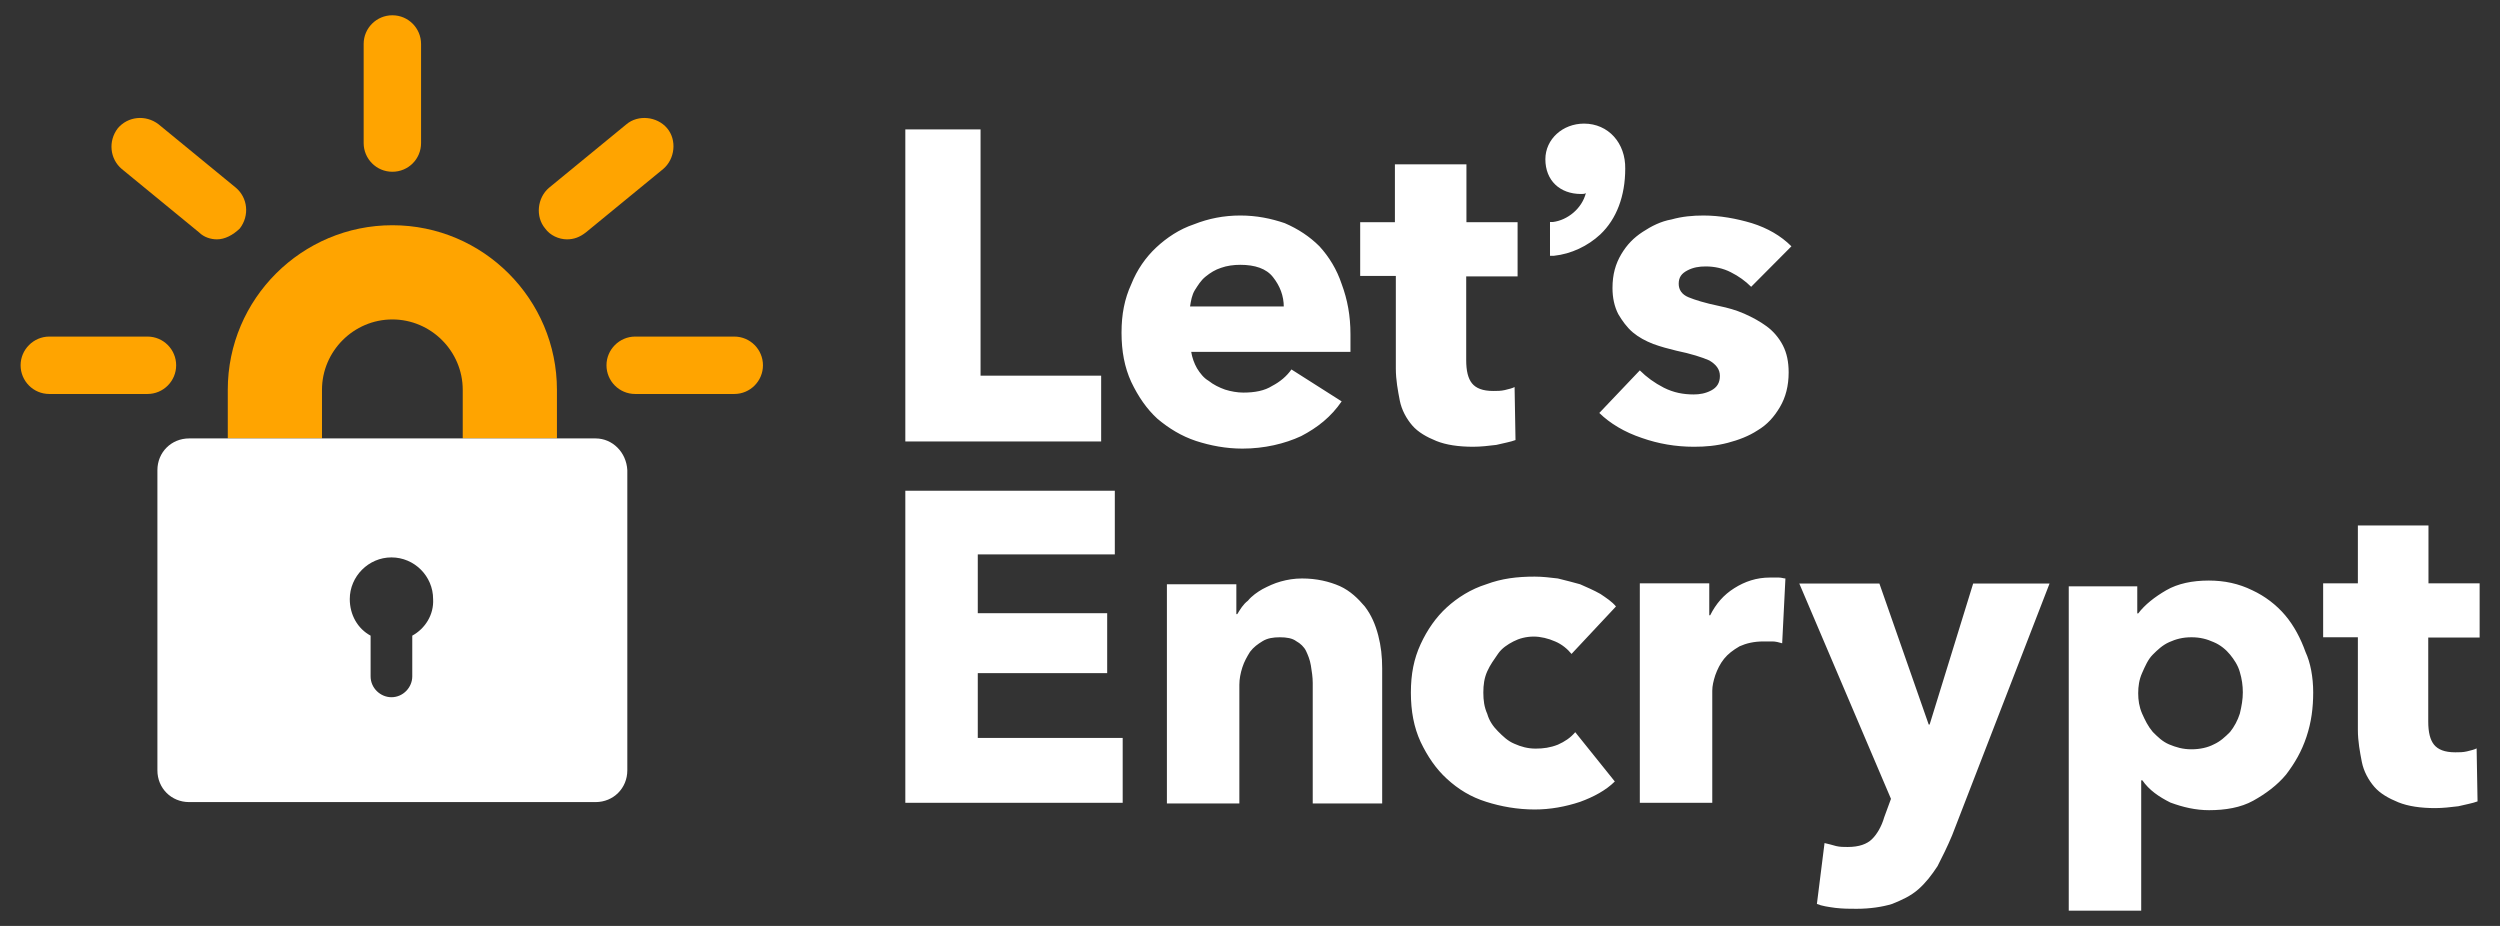 <?xml version="1.0" encoding="utf-8"?>
<!-- Generator: Adobe Illustrator 24.3.0, SVG Export Plug-In . SVG Version: 6.00 Build 0)  -->
<svg version="1.1" id="Layer_1" xmlns="http://www.w3.org/2000/svg" xmlns:xlink="http://www.w3.org/1999/xlink" x="0px" y="0px"
	 viewBox="0 0 108 40" style="enable-background:new 0 0 108 40;" xml:space="preserve">
<rect x="0" y="0" width="108" height="40" fill="#333333" stroke="none"/>
<style type="text/css">
	.st0{fill:#FFA400;}
	.st1{fill:#FFFFFF;}
</style>
<g>
	<g transform="translate(138.88, 0)">
		<path class="st0" d="M-114.82,18.94h-4.07v-2.1c0-1.67-1.37-3.04-3.04-3.04c-1.67,0-3.04,1.37-3.04,3.04v2.1h-4.07v-2.1
			c0-3.94,3.21-7.11,7.11-7.11c3.94,0,7.11,3.21,7.11,7.11V18.94z"/>
		<path class="st1" d="M-113.15,18.94h-17.56c-0.77,0-1.37,0.6-1.37,1.37v12.97c0,0.77,0.6,1.37,1.37,1.37h17.56
			c0.77,0,1.37-0.6,1.37-1.37V20.31C-111.82,19.54-112.42,18.94-113.15,18.94z M-121.07,27.46v1.76c0,0.47-0.39,0.9-0.9,0.9
			c-0.47,0-0.9-0.39-0.9-0.9v-1.76c-0.56-0.3-0.9-0.9-0.9-1.58c0-0.98,0.81-1.8,1.8-1.8s1.8,0.81,1.8,1.8
			C-120.13,26.56-120.52,27.16-121.07,27.46z"/>
		<path class="st0" d="M-132.51,17.02h-4.24c-0.69,0-1.24-0.56-1.24-1.24s0.56-1.24,1.24-1.24h4.24c0.69,0,1.24,0.56,1.24,1.24
			S-131.82,17.02-132.51,17.02z"/>
		<path class="st0" d="M-129.51,10.34c-0.26,0-0.56-0.09-0.77-0.3l-3.34-2.74c-0.51-0.43-0.6-1.2-0.17-1.76
			c0.43-0.51,1.2-0.6,1.76-0.17l3.34,2.74c0.51,0.43,0.6,1.2,0.17,1.76C-128.82,10.16-129.17,10.34-129.51,10.34z"/>
		<path class="st0" d="M-121.93,7.42c-0.69,0-1.24-0.56-1.24-1.24V1.9c0-0.69,0.56-1.24,1.24-1.24c0.69,0,1.24,0.56,1.24,1.24v4.28
			C-120.69,6.87-121.24,7.42-121.93,7.42z"/>
		<path class="st0" d="M-114.39,10.34c-0.34,0-0.73-0.17-0.94-0.47c-0.43-0.51-0.34-1.33,0.17-1.76l3.34-2.74
			c0.51-0.43,1.33-0.34,1.76,0.17s0.34,1.33-0.17,1.76l-3.34,2.74C-113.84,10.25-114.09,10.34-114.39,10.34z"/>
		<path class="st0" d="M-107.16,17.02h-4.28c-0.69,0-1.24-0.56-1.24-1.24s0.56-1.24,1.24-1.24h4.28c0.69,0,1.24,0.56,1.24,1.24
			S-106.47,17.02-107.16,17.02z"/>
	</g>
	<path class="st1" d="M39.11,19.07V5.59h3.25v10.64h5.21v2.84H39.11z M58.34,14.44v0.38v0.38h-6.88c0.04,0.25,0.13,0.5,0.25,0.71
		c0.13,0.21,0.29,0.42,0.5,0.54c0.21,0.17,0.46,0.29,0.71,0.38c0.25,0.08,0.54,0.13,0.79,0.13c0.5,0,0.92-0.08,1.25-0.29
		c0.33-0.17,0.63-0.42,0.83-0.71l2.17,1.38c-0.46,0.67-1.04,1.13-1.75,1.5c-0.71,0.33-1.59,0.54-2.54,0.54c-0.71,0-1.38-0.13-2-0.33
		c-0.63-0.21-1.17-0.54-1.67-0.96c-0.46-0.42-0.83-0.96-1.13-1.59c-0.29-0.63-0.42-1.33-0.42-2.13c0-0.79,0.13-1.46,0.42-2.09
		c0.25-0.63,0.63-1.17,1.08-1.59s1-0.79,1.63-1c0.63-0.25,1.29-0.38,2-0.38c0.71,0,1.33,0.13,1.92,0.33c0.58,0.25,1.08,0.58,1.5,1
		c0.42,0.46,0.75,1,0.96,1.63C58.21,12.94,58.34,13.64,58.34,14.44z M55.46,13.27c0-0.5-0.17-0.92-0.46-1.29
		c-0.29-0.38-0.79-0.54-1.42-0.54c-0.29,0-0.58,0.04-0.83,0.13c-0.25,0.08-0.46,0.21-0.67,0.38c-0.21,0.17-0.33,0.38-0.46,0.58
		c-0.13,0.21-0.17,0.46-0.21,0.71h4.05V13.27z M63.34,11.93v3.63c0,0.46,0.08,0.79,0.25,1c0.17,0.21,0.46,0.33,0.92,0.33
		c0.17,0,0.33,0,0.5-0.04s0.33-0.08,0.42-0.13l0.04,2.29c-0.21,0.08-0.5,0.13-0.83,0.21c-0.33,0.04-0.67,0.08-1,0.08
		c-0.63,0-1.17-0.08-1.59-0.25c-0.42-0.17-0.79-0.38-1.04-0.67c-0.25-0.29-0.46-0.67-0.54-1.08c-0.08-0.42-0.17-0.88-0.17-1.38v-4
		h-1.54V9.6h1.5v-2.5h3.09v2.5h2.21v2.34H63.34L63.34,11.93z M68.43,5.34c-0.92,0-1.67,0.67-1.67,1.54c0,0.92,0.63,1.5,1.54,1.5
		c0.08,0,0.17,0,0.21-0.04c-0.17,0.67-0.79,1.17-1.42,1.25h-0.13v1.46h0.17c0.75-0.08,1.46-0.42,2-0.92
		c0.71-0.67,1.08-1.67,1.08-2.84C70.23,6.18,69.48,5.34,68.43,5.34z M75.65,12.39c-0.25-0.25-0.54-0.46-0.88-0.63
		c-0.33-0.17-0.71-0.25-1.08-0.25c-0.29,0-0.54,0.04-0.79,0.17s-0.38,0.29-0.38,0.58c0,0.25,0.13,0.46,0.42,0.58
		s0.71,0.25,1.33,0.38c0.38,0.08,0.71,0.17,1.08,0.33c0.38,0.17,0.67,0.33,0.96,0.54c0.29,0.21,0.54,0.5,0.71,0.83
		c0.17,0.33,0.25,0.71,0.25,1.17c0,0.58-0.13,1.08-0.38,1.5c-0.25,0.42-0.54,0.75-0.96,1c-0.38,0.25-0.83,0.42-1.29,0.54
		c-0.5,0.13-0.96,0.17-1.46,0.17c-0.79,0-1.54-0.13-2.25-0.38c-0.75-0.25-1.38-0.63-1.84-1.08l1.75-1.84
		c0.29,0.29,0.63,0.54,1.04,0.75c0.42,0.21,0.83,0.29,1.29,0.29c0.25,0,0.5-0.04,0.75-0.17c0.25-0.13,0.38-0.33,0.38-0.63
		c0-0.29-0.17-0.5-0.46-0.67c-0.29-0.13-0.79-0.29-1.42-0.42c-0.33-0.08-0.67-0.17-1-0.29c-0.33-0.13-0.63-0.29-0.88-0.5
		c-0.25-0.21-0.46-0.5-0.63-0.79c-0.17-0.33-0.25-0.71-0.25-1.13c0-0.58,0.13-1.04,0.38-1.46c0.25-0.42,0.54-0.71,0.92-0.96
		c0.38-0.25,0.79-0.46,1.25-0.54c0.46-0.13,0.92-0.17,1.38-0.17c0.71,0,1.42,0.13,2.09,0.33c0.67,0.21,1.25,0.54,1.71,1L75.65,12.39
		z M39.11,34.67V21.2h9.05v2.75h-5.92v2.54h5.59v2.59h-5.59v2.8h6.26v2.8H39.11z M56.71,34.67V29.5c0-0.25-0.04-0.5-0.08-0.75
		c-0.04-0.25-0.13-0.46-0.21-0.63c-0.08-0.17-0.25-0.33-0.42-0.42c-0.17-0.13-0.42-0.17-0.71-0.17c-0.29,0-0.54,0.04-0.75,0.17
		c-0.21,0.13-0.38,0.25-0.54,0.46c-0.13,0.21-0.25,0.42-0.33,0.67s-0.13,0.5-0.13,0.75v5.13h-3.13v-9.47h3v1.29h0.04
		c0.13-0.21,0.25-0.42,0.46-0.58c0.17-0.21,0.42-0.38,0.63-0.5c0.25-0.13,0.5-0.25,0.79-0.33c0.29-0.08,0.58-0.13,0.92-0.13
		c0.63,0,1.17,0.13,1.63,0.33c0.46,0.21,0.79,0.54,1.08,0.88c0.29,0.38,0.46,0.79,0.58,1.25s0.17,0.92,0.17,1.42v5.84h-3V34.67z
		 M67.89,28.25c-0.17-0.21-0.42-0.42-0.71-0.54c-0.29-0.13-0.63-0.21-0.92-0.21c-0.33,0-0.63,0.08-0.88,0.21
		c-0.25,0.13-0.5,0.29-0.67,0.54c-0.17,0.25-0.33,0.46-0.46,0.75c-0.13,0.29-0.17,0.58-0.17,0.92s0.04,0.63,0.17,0.92
		c0.08,0.29,0.25,0.54,0.46,0.75c0.21,0.21,0.42,0.42,0.71,0.54c0.29,0.13,0.58,0.21,0.92,0.21c0.33,0,0.63-0.04,0.96-0.17
		c0.29-0.13,0.54-0.29,0.75-0.54l1.71,2.13c-0.38,0.38-0.92,0.67-1.5,0.88c-0.63,0.21-1.29,0.33-1.96,0.33
		c-0.75,0-1.46-0.13-2.09-0.33c-0.67-0.21-1.21-0.54-1.71-1c-0.46-0.42-0.83-0.96-1.13-1.59c-0.29-0.63-0.42-1.33-0.42-2.13
		s0.13-1.46,0.42-2.09c0.29-0.63,0.67-1.17,1.13-1.59c0.46-0.42,1.04-0.79,1.71-1c0.67-0.25,1.33-0.33,2.09-0.33
		c0.33,0,0.67,0.04,1,0.08c0.33,0.08,0.67,0.17,0.96,0.25c0.29,0.13,0.58,0.25,0.88,0.42c0.25,0.17,0.5,0.33,0.67,0.54L67.89,28.25z
		 M76.99,27.79c-0.13-0.04-0.29-0.08-0.42-0.08h-0.38c-0.42,0-0.75,0.08-1.04,0.21c-0.29,0.17-0.5,0.33-0.67,0.54
		s-0.29,0.46-0.38,0.71c-0.08,0.25-0.13,0.46-0.13,0.67v4.84h-3.13V25.2h3v1.38h0.04c0.25-0.5,0.58-0.88,1.04-1.17
		c0.46-0.29,0.96-0.46,1.54-0.46h0.38c0.13,0,0.21,0.04,0.29,0.04L76.99,27.79z M84.33,36.09c-0.21,0.5-0.42,0.92-0.63,1.33
		c-0.25,0.38-0.5,0.71-0.83,1c-0.33,0.29-0.71,0.46-1.13,0.63c-0.42,0.13-0.96,0.21-1.54,0.21c-0.29,0-0.58,0-0.92-0.04
		c-0.29-0.04-0.58-0.08-0.79-0.17l0.33-2.63c0.17,0.04,0.33,0.08,0.5,0.13c0.17,0.04,0.33,0.04,0.5,0.04c0.5,0,0.83-0.13,1.04-0.33
		s0.42-0.54,0.54-0.96l0.29-0.79l-3.96-9.3h3.46l2.13,6.09h0.04l1.88-6.09h3.3L84.33,36.09z M99.93,29.91
		c0,0.67-0.08,1.29-0.29,1.92c-0.21,0.63-0.5,1.13-0.88,1.63c-0.38,0.46-0.88,0.83-1.42,1.13S96.13,35,95.43,35
		c-0.58,0-1.13-0.13-1.67-0.33c-0.5-0.25-0.92-0.54-1.21-0.96H92.5v5.63h-3.13V25.33h2.96v1.17h0.04c0.29-0.38,0.71-0.71,1.21-1
		c0.5-0.29,1.13-0.42,1.84-0.42c0.67,0,1.29,0.13,1.88,0.42c0.54,0.25,1.04,0.63,1.42,1.08s0.67,1,0.88,1.59
		C99.81,28.62,99.93,29.25,99.93,29.91z M96.89,29.91c0-0.29-0.04-0.58-0.13-0.88c-0.08-0.29-0.25-0.54-0.42-0.75
		c-0.17-0.21-0.42-0.42-0.71-0.54c-0.29-0.13-0.58-0.21-0.96-0.21c-0.38,0-0.67,0.08-0.96,0.21s-0.5,0.33-0.71,0.54
		c-0.21,0.21-0.33,0.5-0.46,0.79c-0.13,0.29-0.17,0.58-0.17,0.88c0,0.29,0.04,0.58,0.17,0.88c0.13,0.29,0.25,0.54,0.46,0.79
		c0.21,0.21,0.42,0.42,0.71,0.54s0.58,0.21,0.96,0.21c0.38,0,0.71-0.08,0.96-0.21c0.29-0.13,0.5-0.33,0.71-0.54
		c0.17-0.21,0.33-0.5,0.42-0.79C96.84,30.5,96.89,30.21,96.89,29.91z M104.9,27.54v3.63c0,0.46,0.08,0.79,0.25,1
		c0.17,0.21,0.46,0.33,0.92,0.33c0.17,0,0.33,0,0.5-0.04c0.17-0.04,0.33-0.08,0.42-0.13l0.04,2.29c-0.21,0.08-0.5,0.13-0.83,0.21
		c-0.33,0.04-0.67,0.08-1,0.08c-0.63,0-1.17-0.08-1.59-0.25c-0.42-0.17-0.79-0.38-1.04-0.67s-0.46-0.67-0.54-1.08
		c-0.08-0.42-0.17-0.88-0.17-1.38v-4h-1.5V25.2h1.5v-2.5h3.05v2.5h2.21v2.34H104.9L104.9,27.54z"/>
</g>
</svg>
